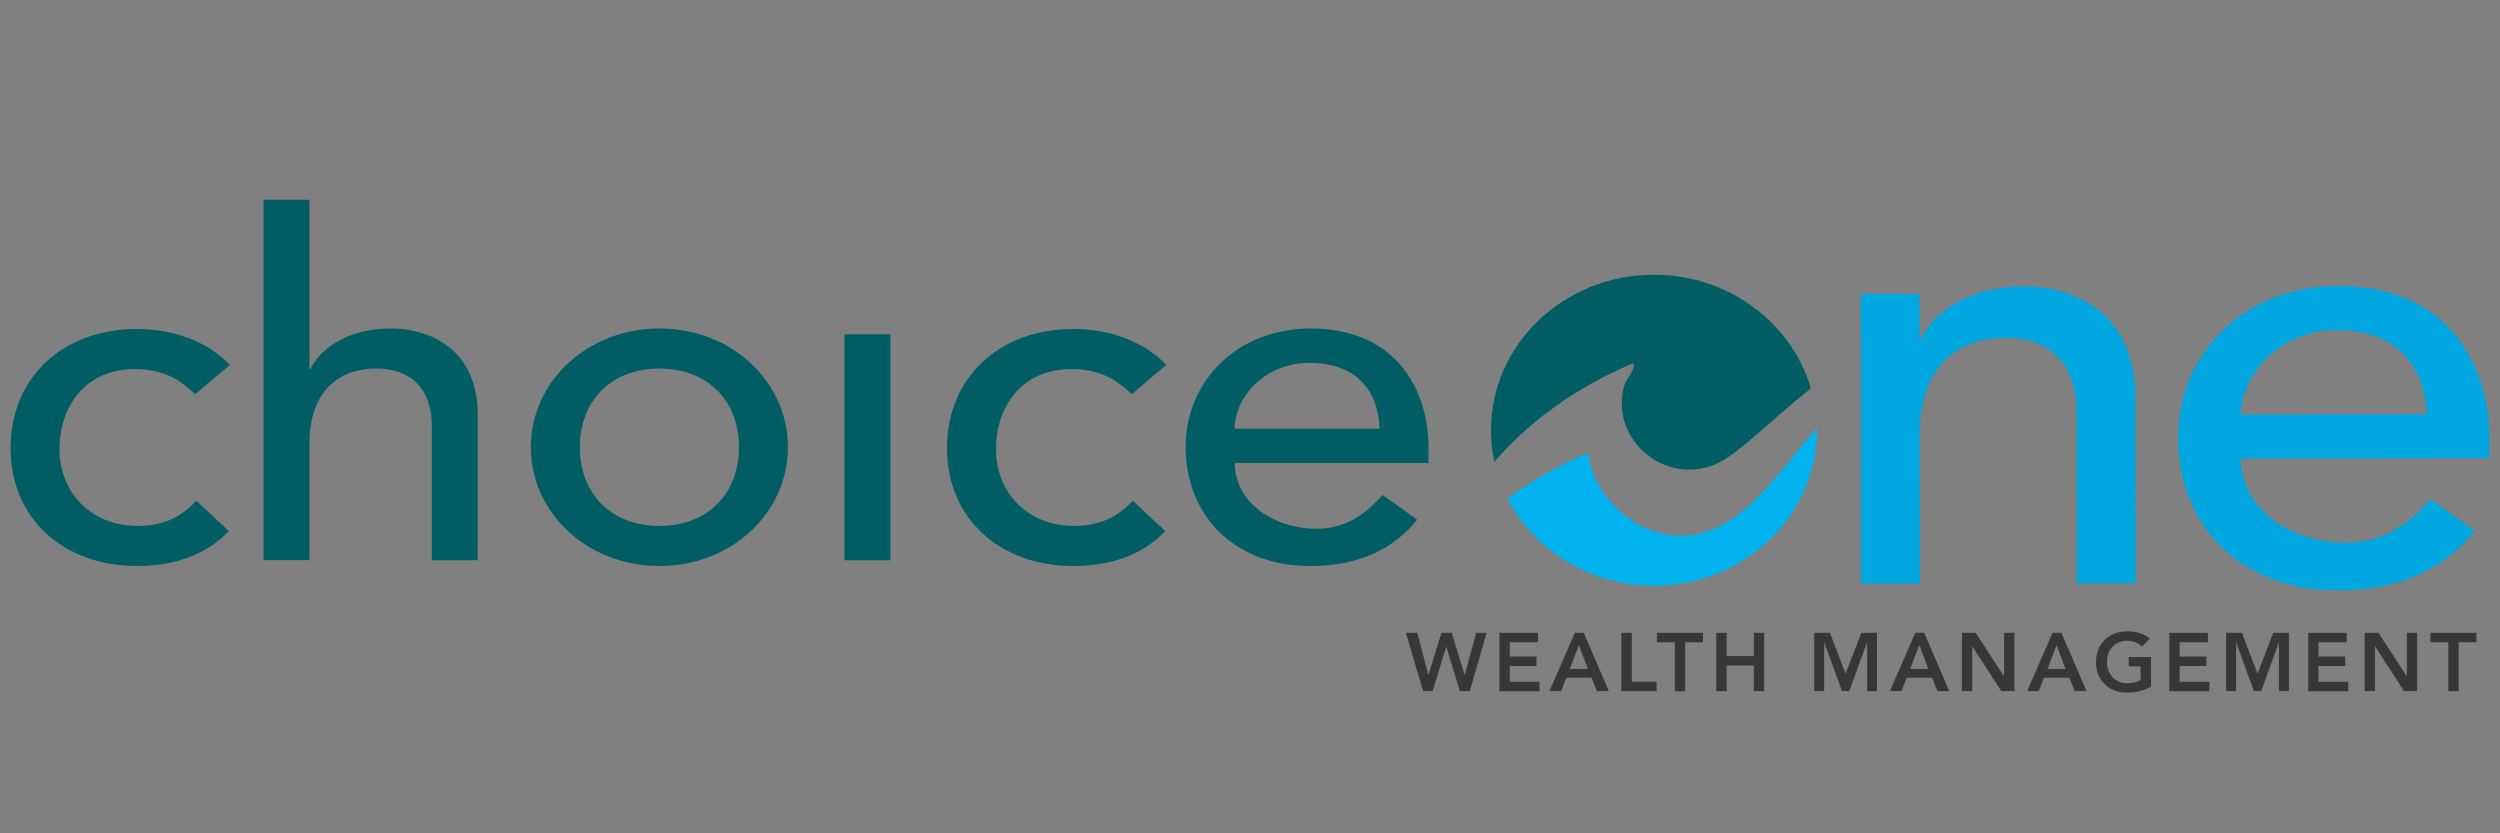 <?xml version="1.0" encoding="UTF-8" standalone="no"?>
<svg xmlns="http://www.w3.org/2000/svg" xmlns:xlink="http://www.w3.org/1999/xlink" data-name="Layer 1" id="Layer_1" viewBox="0 0 300 100">
    
  <rect x="0" y="0" width="300" height="100" fill="#808080" stroke="none"/>
    
  <defs>
        
    <style>
      .cls-1 {
        fill: none;
      }

      .cls-2 {
        fill: #fff;
      }

      .cls-2, .cls-3, .cls-4 {
        fill-rule: evenodd;
      }

      .cls-5, .cls-4 {
        fill: #005d63;
      }

      .cls-3 {
        fill: #00b3ef;
      }

      .cls-6 {
        fill: #383636;
      }

      .cls-7 {
        clip-path: url(#clippath-1);
      }

      .cls-8 {
        fill: #00a7e1;
      }

      .cls-9 {
        clip-path: url(#clippath);
      }
    </style>
        
    <clipPath id="clippath">
            
      <path class="cls-1" d="M218.02,51.63c0,10.31-8.75,18.66-19.55,18.66s-19.55-8.35-19.55-18.66,8.75-18.66,19.55-18.66,19.55,8.35,19.55,18.66Z"/>
          
    </clipPath>
        
    <clipPath id="clippath-1">
            
      <path class="cls-1" d="M218.02,167.63c0,10.31-8.75,18.66-19.55,18.66s-19.55-8.35-19.55-18.66,8.75-18.66,19.55-18.66,19.55,8.35,19.55,18.66Z"/>
          
    </clipPath>
      
  </defs>
    
  <g>
        
    <g>
            
      <path class="cls-8" d="M223.29,35.27h7.06s0,5.35,0,5.35h.16c1.8-3.67,6.5-6.24,12.23-6.25,7.22,0,13.5,4.02,13.51,13.26l.03,22.37h-7.06s-.02-20.53-.02-20.53c0-6.53-4.01-8.94-8.49-8.94-5.89,0-10.36,3.53-10.34,11.6l.02,17.9h-7.06s-.04-34.76-.04-34.76Z"/>
            
      <path class="cls-8" d="M268.91,55.02c0,6.09,6.05,10.11,12.57,10.11,4.32,0,7.45-2.06,10.2-5.22l5.34,3.81c-3.92,4.77-9.33,7.13-16.47,7.13-11.77.01-19.16-7.9-19.17-18.24-.01-10.41,8.06-18.27,19.2-18.29,13.11-.02,18.14,9.37,18.15,18.31v2.35s-29.82.04-29.82.04ZM291.19,49.72c-.16-5.79-3.62-10.12-10.76-10.11-6.98,0-11.53,5.51-11.52,10.14l22.29-.03Z"/>
          
    </g>
        
    <g>
            
      <path class="cls-5" d="M23.42,47.32c-2.02-2-4.16-3.03-7.22-3.03-6,0-9.06,4.52-9.06,9.61s3.68,9.21,9.37,9.21c3.06,0,5.21-1.03,7.04-3.03l3.92,3.66c-2.88,2.98-6.8,4.18-11.02,4.18-8.94,0-15.18-5.78-15.18-14.14s6.12-14.3,15.18-14.3c4.22,0,8.27,1.37,11.14,4.29l-4.16,3.55Z"/>
            
      <path class="cls-5" d="M31.62,23.97h5.51v20.31h.12c1.41-2.86,5.08-4.86,9.55-4.86,5.63,0,10.53,3.14,10.53,10.35v17.45h-5.51v-16.02c0-5.1-3.12-6.98-6.61-6.98-4.59,0-8.08,2.75-8.08,9.04v13.96h-5.51V23.97Z"/>
            
      <path class="cls-5" d="M79.13,39.42c8.63,0,15.42,6.35,15.42,14.25s-6.8,14.25-15.42,14.25-15.43-6.36-15.43-14.25,6.79-14.25,15.43-14.25ZM79.13,63.11c5.87,0,9.55-3.95,9.55-9.44s-3.67-9.44-9.55-9.44-9.55,3.94-9.55,9.44,3.67,9.44,9.55,9.44Z"/>
            
      <path class="cls-5" d="M101.34,40.11h5.51v27.12h-5.51v-27.12Z"/>
            
      <path class="cls-5" d="M135.8,47.32c-2.02-2-4.16-3.03-7.22-3.03-6,0-9.06,4.52-9.06,9.61s3.67,9.21,9.36,9.21c3.06,0,5.21-1.03,7.04-3.03l3.92,3.66c-2.88,2.98-6.8,4.18-11.02,4.18-8.94,0-15.18-5.78-15.18-14.14s6.12-14.3,15.18-14.3c4.22,0,8.26,1.37,11.14,4.29l-4.16,3.55Z"/>
            
      <path class="cls-5" d="M148.17,55.56c0,4.75,4.71,7.89,9.79,7.89,3.37,0,5.82-1.6,7.95-4.06l4.16,2.98c-3.06,3.72-7.28,5.55-12.85,5.55-9.19,0-14.94-6.18-14.94-14.25s6.3-14.25,15-14.25c10.22,0,14.14,7.32,14.14,14.3v1.83h-23.26ZM165.55,51.44c-.12-4.52-2.82-7.9-8.39-7.9s-9,4.29-9,7.9h17.38Z"/>
          
    </g>
        
    <g>
            
      <path class="cls-6" d="M168.72,75.94h1.36l1.31,5.04h.02l1.57-5.04h1.23l1.54,5.04h.02l1.37-5.04h1.26l-2.03,6.99h-1.19l-1.62-5.32h-.02l-1.62,5.32h-1.15l-2.06-6.99Z"/>
            
      <path class="cls-6" d="M179.93,75.94h4.63v1.13h-3.39v1.72h3.21v1.13h-3.21v1.9h3.57v1.13h-4.81v-6.99Z"/>
            
      <path class="cls-6" d="M188.97,75.94h1.08l3.01,6.99h-1.42l-.65-1.6h-3.03l-.63,1.6h-1.39l3.04-6.99ZM190.55,80.27l-1.08-2.85-1.1,2.85h2.17Z"/>
            
      <path class="cls-6" d="M194.58,75.94h1.24v5.87h2.97v1.13h-4.22v-6.99Z"/>
            
      <path class="cls-6" d="M200.97,77.07h-2.14v-1.13h5.53v1.13h-2.14v5.87h-1.24v-5.87Z"/>
            
      <path class="cls-6" d="M205.95,75.94h1.24v2.79h3.27v-2.79h1.24v6.99h-1.24v-3.08h-3.27v3.08h-1.24v-6.99Z"/>
            
      <path class="cls-6" d="M217.7,75.94h1.9l1.87,4.9,1.89-4.9h1.88v6.99h-1.19v-5.81h-.02l-2.12,5.81h-.87l-2.12-5.81h-.02v5.81h-1.19v-6.99Z"/>
            
      <path class="cls-6" d="M229.82,75.94h1.08l3.01,6.99h-1.42l-.65-1.6h-3.03l-.63,1.6h-1.39l3.04-6.99ZM231.4,80.27l-1.08-2.85-1.1,2.85h2.17Z"/>
            
      <path class="cls-6" d="M235.43,75.94h1.65l3.39,5.2h.02v-5.2h1.24v6.99h-1.58l-3.46-5.36h-.02v5.36h-1.24v-6.99Z"/>
            
      <path class="cls-6" d="M246.29,75.94h1.08l3.01,6.99h-1.42l-.65-1.6h-3.03l-.63,1.6h-1.39l3.04-6.99ZM247.87,80.27l-1.08-2.85-1.1,2.85h2.17Z"/>
            
      <path class="cls-6" d="M258.11,82.42c-.85.45-1.82.69-2.89.69-2.15,0-3.7-1.46-3.7-3.65s1.54-3.7,3.7-3.7c1.07,0,2.03.23,2.76.88l-.92.93c-.44-.43-1.13-.68-1.83-.68-1.44,0-2.4,1.11-2.4,2.5,0,1.49.96,2.6,2.4,2.6.63,0,1.21-.12,1.64-.37v-1.65h-1.43v-1.13h2.68v3.58Z"/>
            
      <path class="cls-6" d="M260.32,75.94h4.63v1.13h-3.39v1.72h3.21v1.13h-3.21v1.9h3.57v1.13h-4.81v-6.99Z"/>
            
      <path class="cls-6" d="M267.13,75.94h1.9l1.87,4.9,1.89-4.9h1.88v6.99h-1.19v-5.81h-.02l-2.12,5.81h-.87l-2.12-5.81h-.02v5.81h-1.19v-6.99Z"/>
            
      <path class="cls-6" d="M276.98,75.94h4.63v1.13h-3.39v1.72h3.21v1.13h-3.21v1.9h3.57v1.13h-4.81v-6.99Z"/>
            
      <path class="cls-6" d="M283.76,75.94h1.65l3.39,5.2h.02v-5.2h1.24v6.99h-1.58l-3.46-5.36h-.02v5.36h-1.24v-6.99Z"/>
            
      <path class="cls-6" d="M293.79,77.07h-2.14v-1.13h5.53v1.13h-2.14v5.87h-1.24v-5.87Z"/>
          
    </g>
        
    <g class="cls-9">
            
      <path class="cls-2" d="M217.01-17.29c9.83-3.82,19.45.43,23.54,11.42,5.54,14.88-9.15,33.71-22.69,37.61-8.01,2.3-20.8.99-24.24-7.01-5.08-11.78,12.82-37.91,23.4-42.02Z"/>
            
      <path class="cls-3" d="M218.02,51.35c-5.04,5.62-10.91,16.26-20.75,11.93-2.33-1.03-6.28-4.39-6.67-8.97-6.6,2.83-11.41,6.44-15.12,10.54.09.3.2.61.33.89,3.45,8,16.23,9.31,24.25,7.01,10.33-2.97,21.31-14.62,23.5-26.58-2.03,1.58-3.84,3.3-5.53,5.18Z"/>
            
      <path class="cls-4" d="M195.96,43.6c.5.51-.84,1.76-1.13,2.94-1.65,6.9,6.31,12.77,12.72,8.2,4.68-3.34,9.48-9.02,16.39-12.25.06-2.5-.31-4.97-1.19-7.35-4.09-10.99-13.72-15.24-23.55-11.42-9.47,3.68-24.81,25.02-24.27,37.9,4.07-7.17,10.89-13.72,21.02-18.02Z"/>
          
    </g>
      
  </g>
    
  <g class="cls-7">
        
    <path class="cls-2" d="M217.01,98.71c9.83-3.82,19.45.43,23.54,11.42,5.54,14.88-9.15,33.71-22.69,37.61-8.01,2.3-20.8.99-24.24-7.01-5.08-11.78,12.82-37.91,23.4-42.02Z"/>
      
  </g>
  
</svg>
